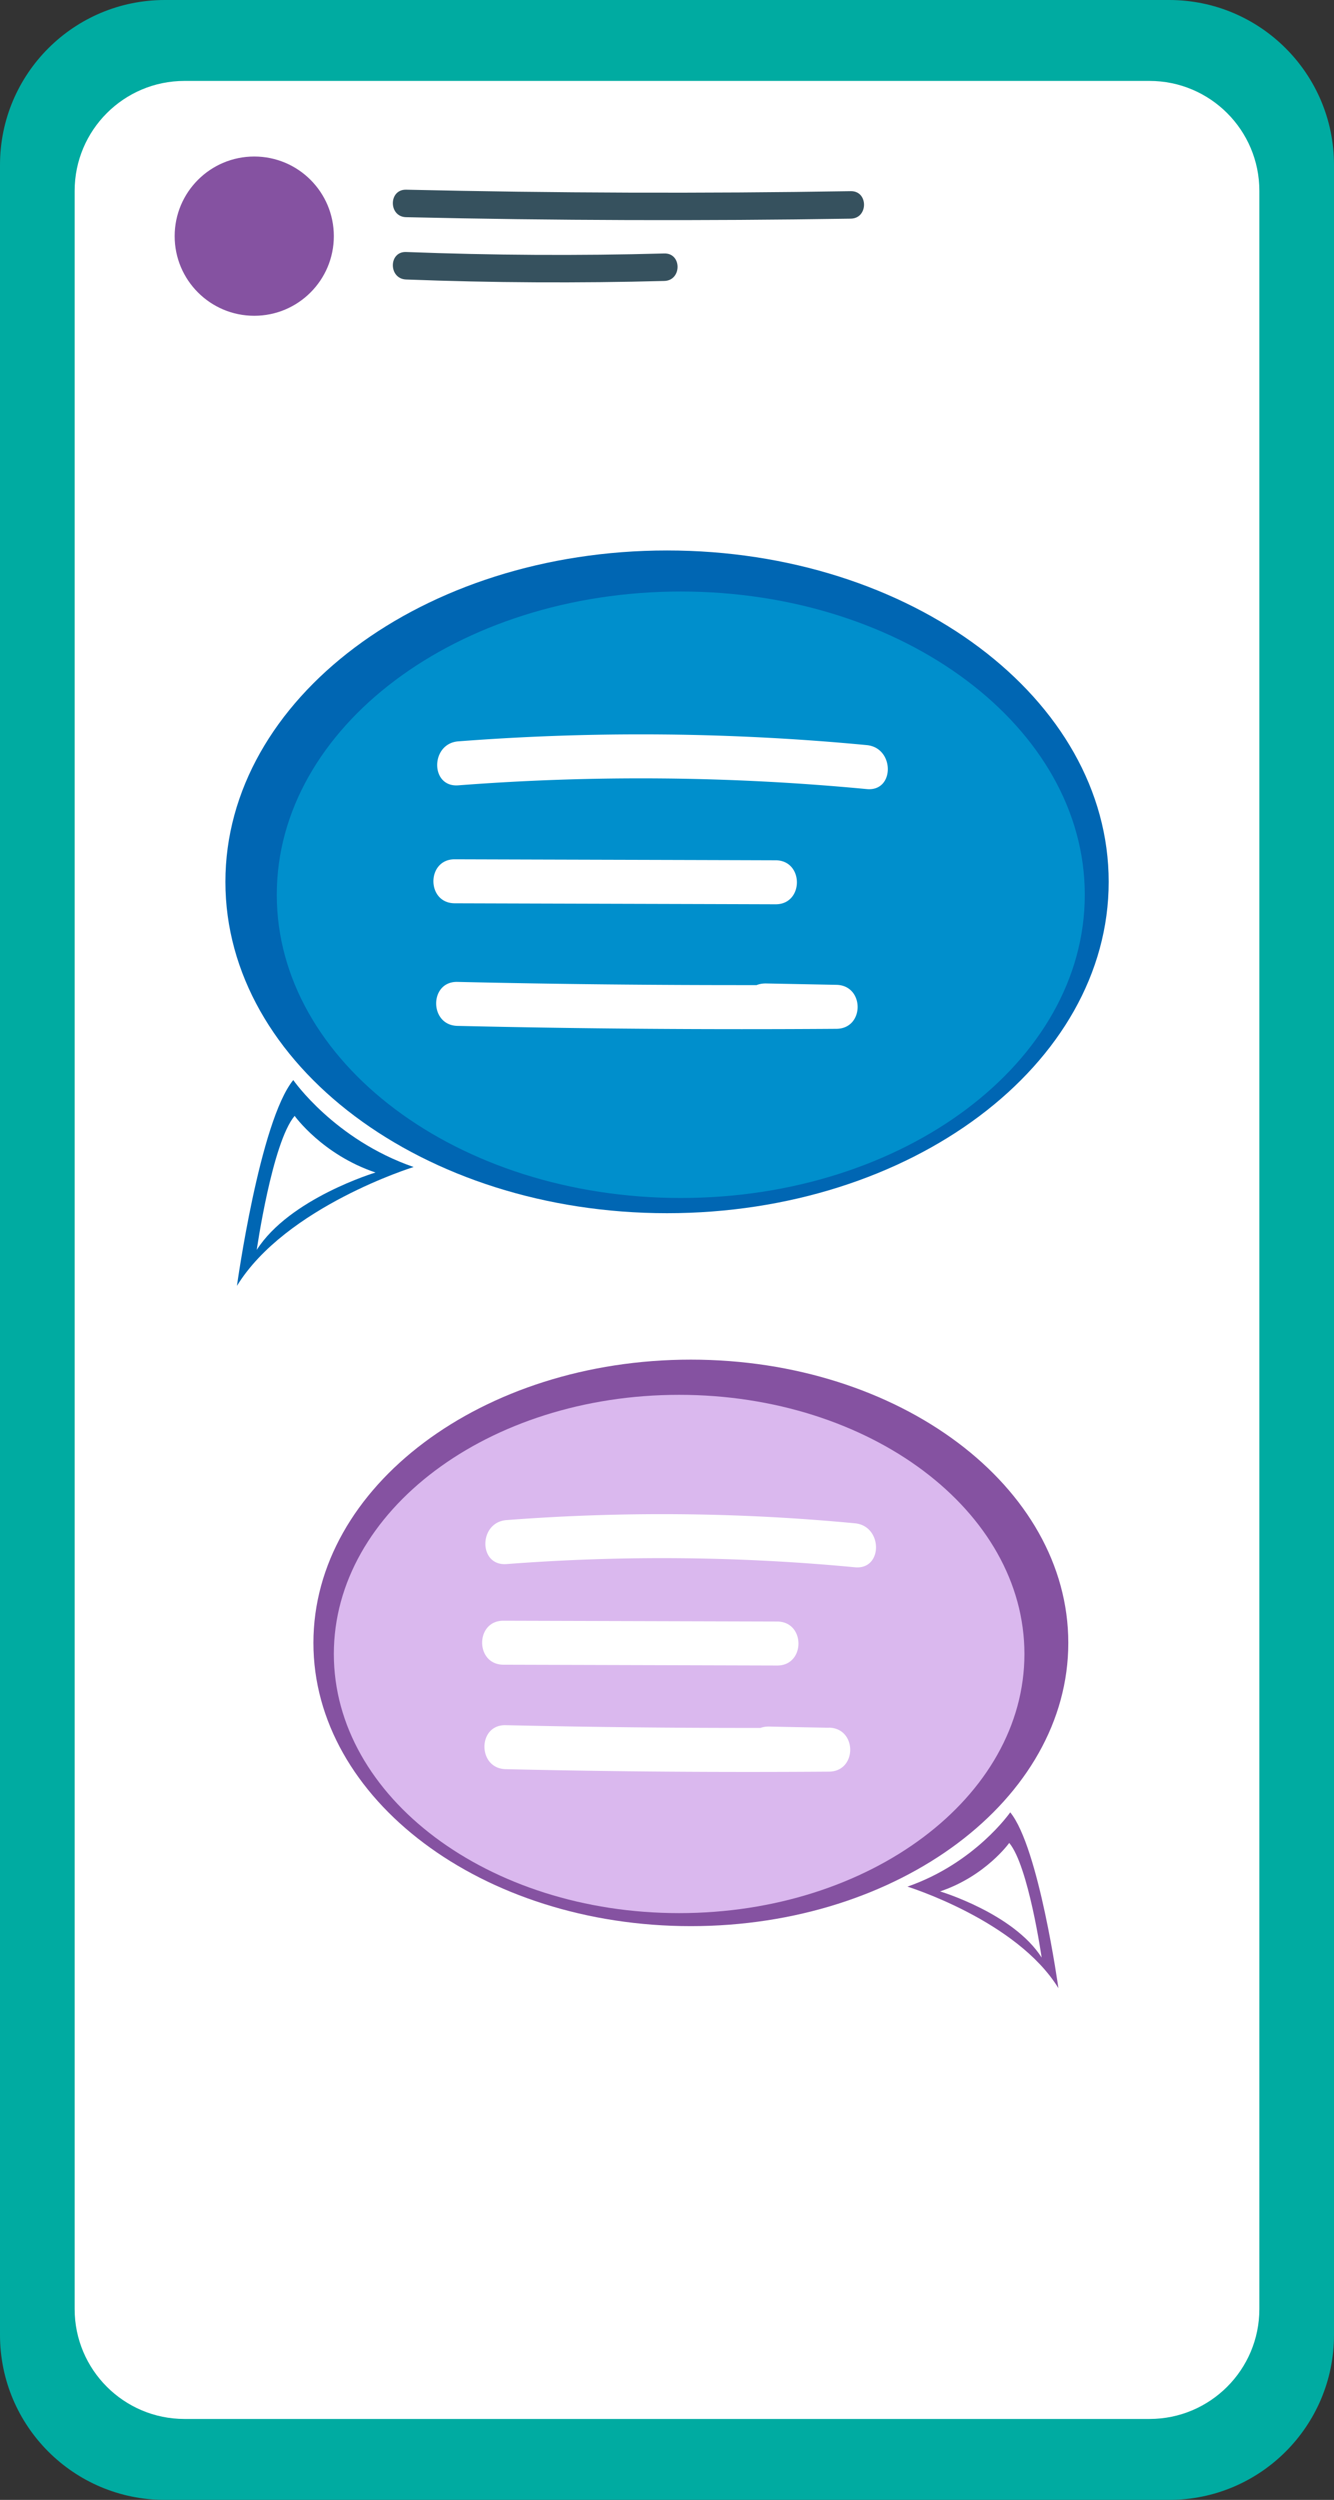 <svg width="253" height="474" viewBox="0 0 253 474" fill="none" xmlns="http://www.w3.org/2000/svg">
    <rect x="0" y="0" width="253" height="474" fill="#333333" stroke="none"/>
    <g clip-path="url(#lrs91l58ga)">
        <path d="M221.733 0H31.267C13.999 0 0 14.003 0 31.276v411.448C0 459.997 13.999 474 31.267 474h190.466C239.001 474 253 459.997 253 442.724V31.276C253 14.003 239.001 0 221.733 0z" fill="#00ABA1"/>
        <path d="M217.999 15.342H35.001c-11.512 0-20.844 9.335-20.844 20.85v401.615c0 11.515 9.332 20.85 20.844 20.85H218c11.512 0 20.844-9.335 20.844-20.85V36.193c0-11.516-9.332-20.85-20.844-20.85z" fill="#fff"/>
        <path d="M55.62 204.786c-6.357 7.784-10.683 39.025-10.683 39.025 9.241-15.029 33.508-22.536 33.508-22.536-15.026-5.195-22.825-16.489-22.825-16.489z" fill="#0066B3"/>
        <path d="M48.69 237.018s2.918-20.364 7.19-25.438c0 0 5.246 7.35 15.339 10.738 0 0-16.311 4.9-22.53 14.682v.018z" fill="#fff"/>
        <path d="M126.509 230.033c46.259 0 83.76-28.13 83.76-62.83 0-34.699-37.501-62.829-83.76-62.829-46.26 0-83.76 28.13-83.76 62.829 0 34.7 37.5 62.83 83.76 62.83z" fill="#0066B3"/>
        <path d="M129.114 227.148c42.317 0 76.621-25.741 76.621-57.495 0-31.753-34.304-57.495-76.621-57.495-42.316 0-76.62 25.742-76.62 57.495 0 31.754 34.304 57.495 76.62 57.495z" fill="#008FCC"/>
        <path d="M164.394 141.279a452.37 452.37 0 0 0-77.473-.712c-5.315.399-5.367 8.757 0 8.34a452.37 452.37 0 0 1 77.473.712c5.332.504 5.298-7.836 0-8.34zM86.227 171.269c20.288.069 40.577.122 60.883.191 5.367 0 5.367-8.323 0-8.34-20.289-.07-40.577-.122-60.883-.191-5.368 0-5.368 8.323 0 8.34zM158.627 186.733l-13.393-.261c-.66 0-1.233.105-1.737.313-18.916.018-37.833-.174-56.75-.608-5.367-.122-5.367 8.219 0 8.34 23.955.556 47.908.73 71.88.556 5.367-.034 5.367-8.236 0-8.34z" fill="#fff"/>
        <path d="M172.106 357.724s20.74 6.412 28.626 19.252c0 0-3.699-26.706-9.136-33.343 0 0-6.671 9.643-19.507 14.091h.017z" fill="#8552A1"/>
        <path d="M178.29 358.628c8.633-2.902 13.115-9.192 13.115-9.192 3.647 4.327 6.149 21.737 6.149 21.737-5.316-8.375-19.264-12.545-19.264-12.545z" fill="#fff"/>
        <path d="M131.025 365.213c39.534 0 71.583-24.046 71.583-53.707 0-29.662-32.049-53.708-71.583-53.708-39.535 0-71.584 24.046-71.584 53.708 0 29.661 32.05 53.707 71.584 53.707z" fill="#8552A1"/>
        <path d="M128.802 362.746c36.167 0 65.486-22 65.486-49.138 0-27.138-29.319-49.137-65.486-49.137-36.168 0-65.487 21.999-65.487 49.137s29.32 49.138 65.487 49.138z" fill="#DAB8EE"/>
        <path d="M162.153 288.831a386.856 386.856 0 0 0-66.095-.608c-5.315.399-5.367 8.739 0 8.34a386.889 386.889 0 0 1 66.095.608c5.332.504 5.298-7.836 0-8.34zM95.468 315.641l51.937.156c5.368 0 5.368-8.322 0-8.34l-51.937-.156c-5.368 0-5.368 8.323 0 8.34zM157.22 327.595c-3.805-.069-7.609-.139-11.413-.226-.59 0-1.111.087-1.58.261-16.103.017-32.223-.156-48.325-.521-5.367-.122-5.367 8.218 0 8.34 20.428.469 40.873.625 61.318.469 5.367-.035 5.367-8.236 0-8.34v.017z" fill="#fff"/>
        <path d="M48.22 59.876c8.337 0 15.095-6.76 15.095-15.1 0-8.339-6.758-15.099-15.095-15.099-8.336 0-15.095 6.76-15.095 15.1 0 8.338 6.759 15.099 15.095 15.099z" fill="#8552A1"/>
        <path d="M77.02 52.995c16.329.626 32.639.712 48.968.278 3.352-.087 3.352-5.3 0-5.213-16.329.452-32.64.348-48.968-.278-3.352-.121-3.352 5.091 0 5.213zM77.02 41.18c28.106.642 56.228.73 84.334.278 3.352-.052 3.352-5.265 0-5.213-28.106.47-56.228.365-84.334-.278-3.352-.07-3.352 5.143 0 5.213z" fill="#36515E"/>
    </g>
    <defs>
        <clipPath id="lrs91l58ga">
            <path fill="#fff" d="M0 0h253v474H0z"/>
        </clipPath>
    </defs>
</svg>
